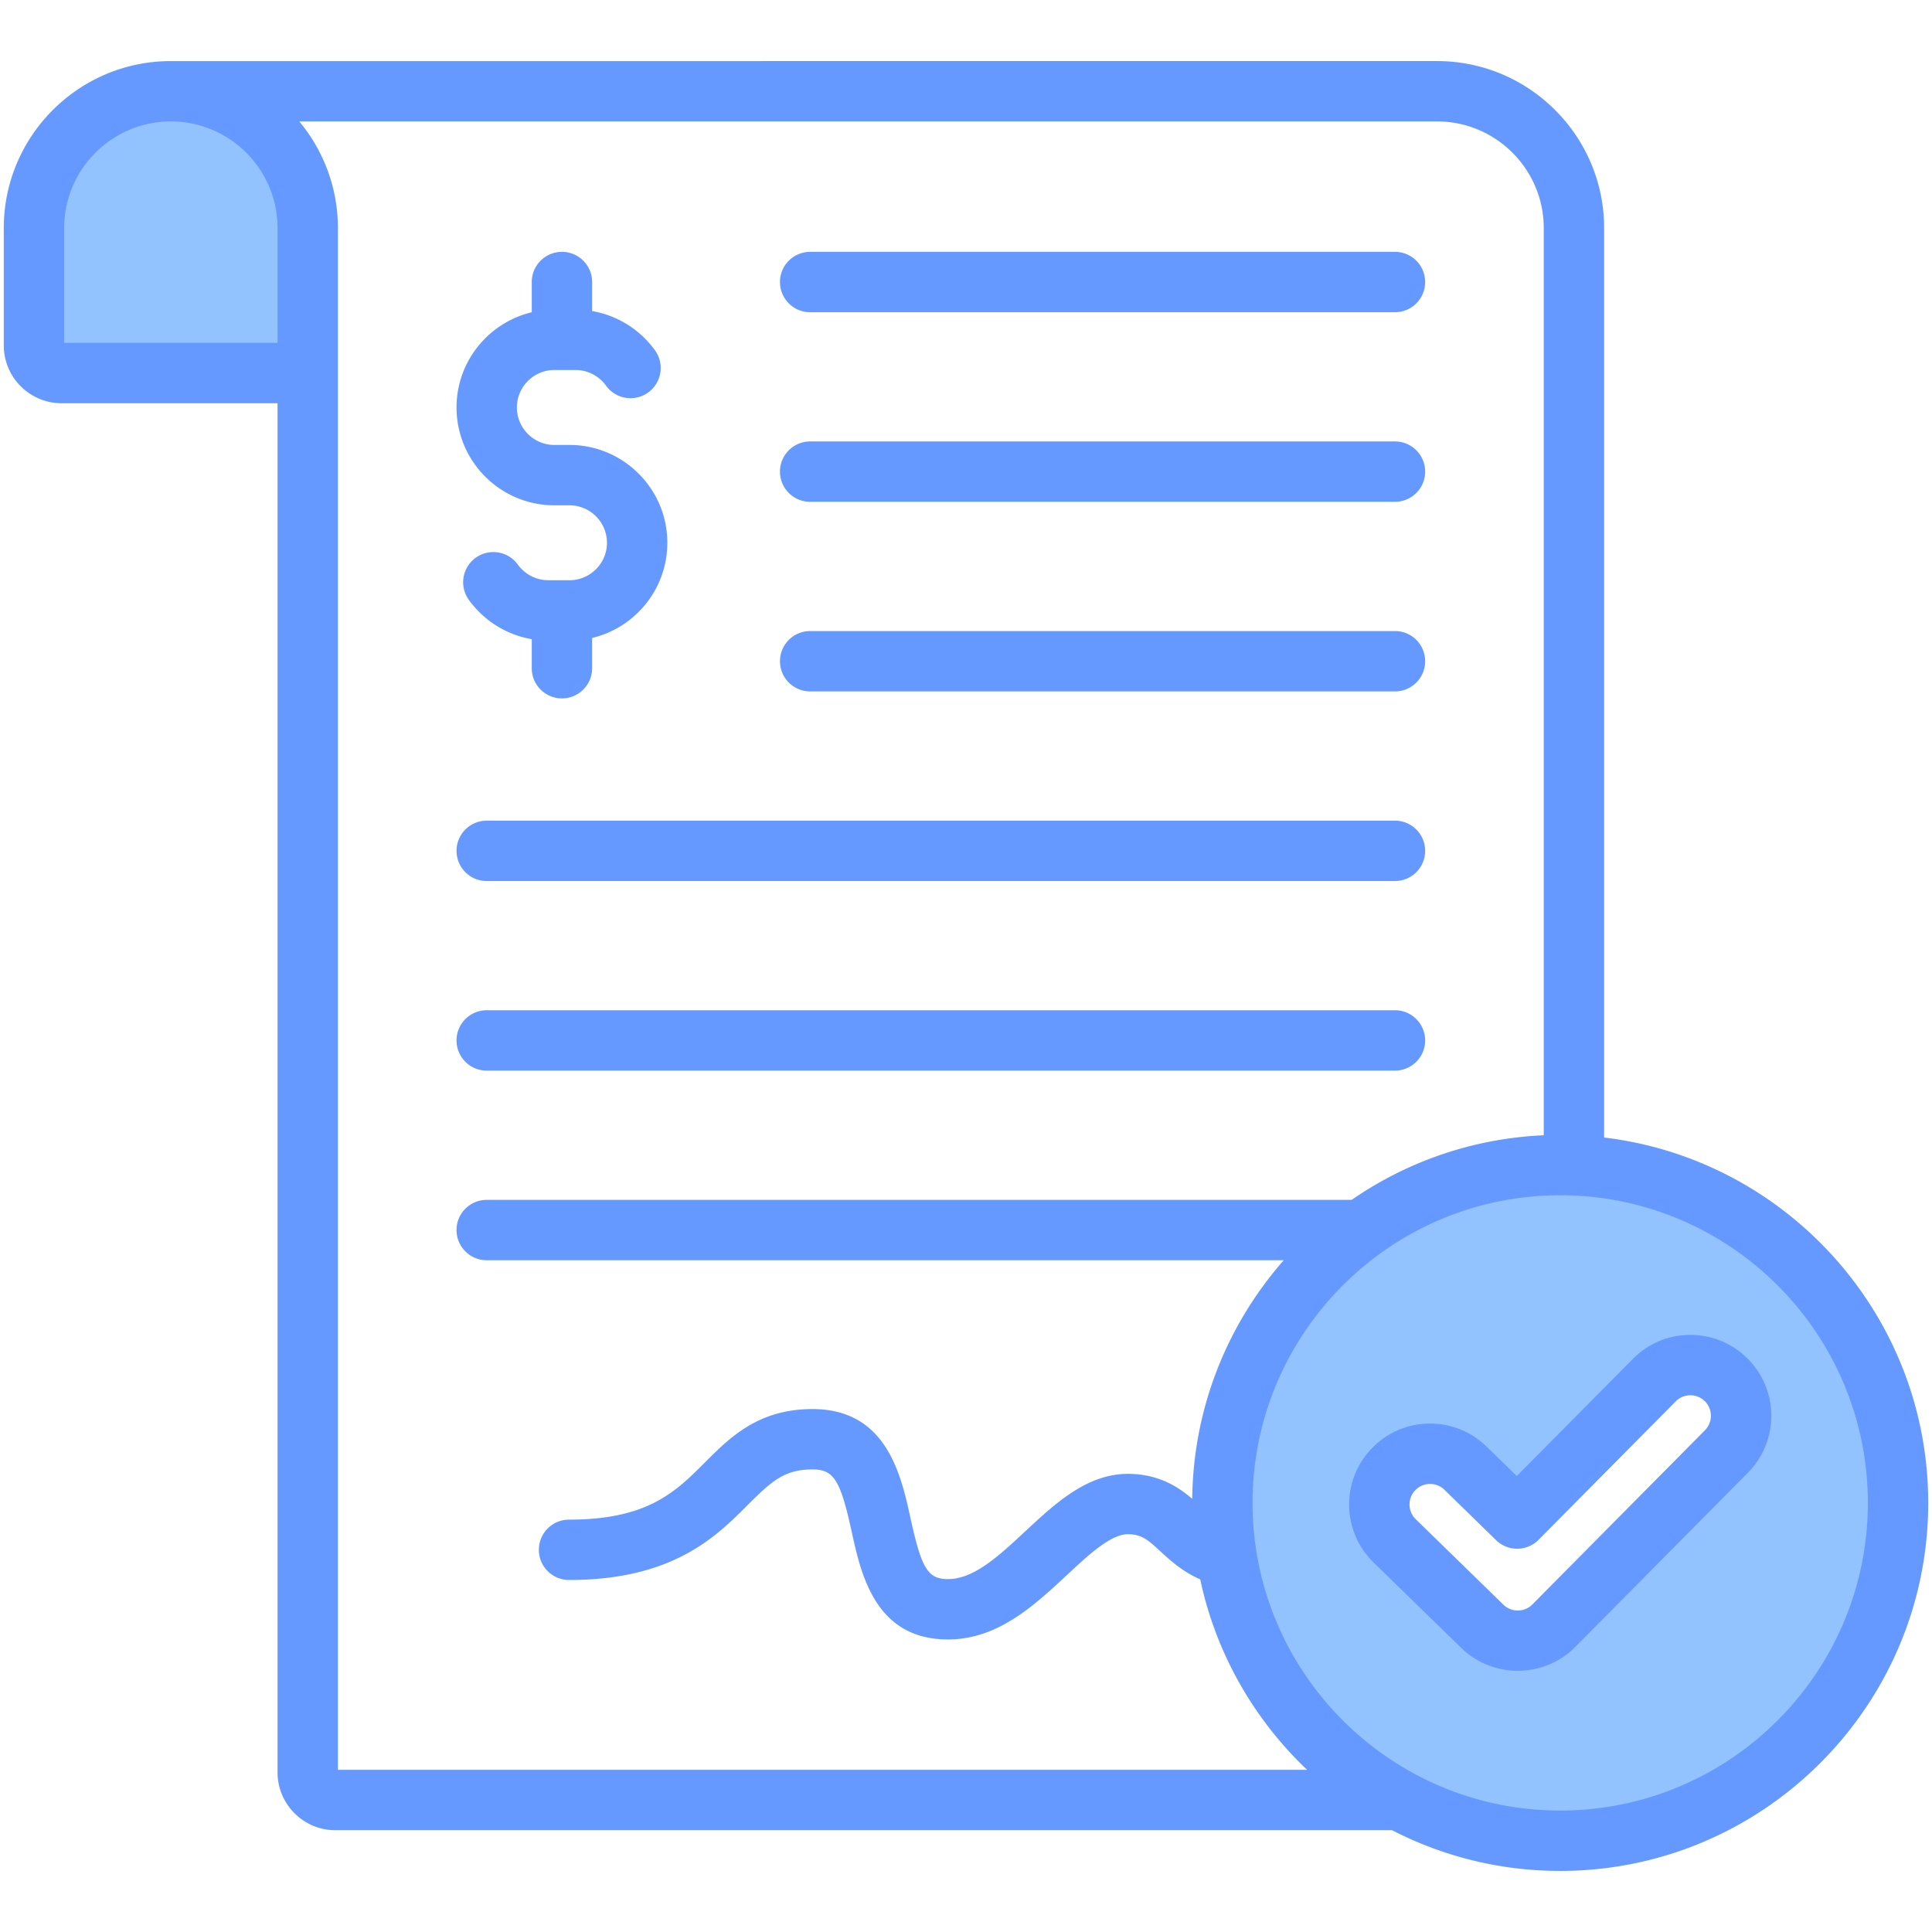<svg xmlns="http://www.w3.org/2000/svg" xmlns:xlink="http://www.w3.org/1999/xlink" width="512" height="512" x="0" y="0" viewBox="0 0 512 512" style="enable-background:new 0 0 512 512" xml:space="preserve" class=""><g><g fill-rule="evenodd" clip-rule="evenodd"><path fill="#92c3fe" d="m435.579 362.924-33.569 33.872-10.872-10.597c-3.343-3.259-7.741-4.994-12.408-4.934-4.66.06-9.007 1.94-12.256 5.279a17.298 17.298 0 0 0-4.936 12.405 17.318 17.318 0 0 0 5.271 12.263l23.253 22.659c3.262 3.179 7.61 4.901 12.157 4.901 4.655 0 9.098-1.797 12.381-5.111l45.728-46.153c3.284-3.314 5.083-7.688 5.071-12.354-.012-4.665-1.829-9.031-5.139-12.319a17.306 17.306 0 0 0-12.304-5.072h-.05c-4.668.008-9.022 1.839-12.314 5.146zM13.001 94.864V60.462c0-17.799 14.47-32.28 32.271-32.28 17.805 0 32.28 14.476 32.28 32.28v34.402zm400.472 217.889c47.168 0 85.526 38.363 85.526 85.531s-38.357 85.531-85.526 85.531c-47.17 0-85.531-38.361-85.531-85.531s38.361-85.531 85.531-85.531z" opacity="1" data-original="#92c3fe" class=""></path><path fill="#6699ff" d="M453.401 375.186a5.4 5.4 0 0 0-1.598-3.844 5.435 5.435 0 0 0-3.844-1.58h-.009a5.4 5.4 0 0 0-3.839 1.594l-36.368 36.707a7.997 7.997 0 0 1-11.261.099l-13.709-13.369a5.407 5.407 0 0 0-3.791-1.528h-.08a5.354 5.354 0 0 0-3.82 1.651 5.355 5.355 0 0 0-1.542 3.867 5.41 5.41 0 0 0 1.641 3.82l23.258 22.673c2.122 2.056 5.551 2.037 7.644-.07l45.729-46.153c1.028-1.047 1.599-2.41 1.589-3.867zm9.682-15.189c4.06 4.037 6.31 9.417 6.319 15.147.019 5.73-2.203 11.12-6.23 15.18l-45.728 46.153c-4.183 4.197-9.701 6.296-15.223 6.296-5.399 0-10.799-2.009-14.949-6.036l-23.253-22.659c-4.098-3.994-6.399-9.342-6.479-15.072s2.07-11.144 6.069-15.251a21.3 21.3 0 0 1 15.072-6.489c5.739-.071 11.143 2.08 15.251 6.069l8.031 7.828 30.789-31.067s0-.009.009-.009c4.041-4.06 9.413-6.314 15.142-6.324h.057a21.307 21.307 0 0 1 15.123 6.234zm31.916 38.287c0 44.96-36.566 81.531-81.526 81.531-44.965 0-81.531-36.571-81.531-81.531s36.566-81.531 81.531-81.531c44.96 0 81.526 36.571 81.526 81.531zm-148.598 70.741H89.553V60.462c0-10.738-3.853-20.599-10.233-28.28h301.52c15.59 0 28.271 12.685 28.271 28.28v240.395c-18.84.825-36.311 7.036-50.911 17.118H128.981c-4.409 0-7.998 3.579-7.998 7.998 0 4.423 3.589 8.003 7.998 8.003h211.228c-14.878 16.93-23.989 39.028-24.258 63.219-3.641-3.103-8.55-6.328-16.208-6.602-11.233-.377-19.754 7.512-27.983 15.17-7.008 6.531-13.638 12.709-20.518 12.709-5.343 0-7.008-2.707-9.931-16.076-2.528-11.544-6.338-28.983-26.007-28.983-14.355 0-21.862 7.522-28.493 14.152-7.791 7.79-15.142 15.152-36.009 15.152-4.419 0-7.998 3.579-7.998 7.998s3.579 7.998 7.998 7.998c27.502 0 38.961-11.469 47.318-19.839 6.39-6.39 9.795-9.46 17.184-9.46 5.649 0 7.389 2.759 10.379 16.401 2.49 11.408 6.267 28.658 25.559 28.658 13.18 0 22.867-9.031 31.43-17 5.829-5.437 11.87-11.096 16.5-10.889 3.428.122 4.952 1.401 8.347 4.541 2.542 2.339 5.791 5.329 10.554 7.437 4.169 19.641 14.266 37.122 28.328 50.463zM73.552 90.864V60.462c0-15.595-12.68-28.28-28.28-28.28-15.59 0-28.271 12.685-28.271 28.28v30.402zm437.447 307.42c0 53.778-43.748 97.531-97.526 97.531-16.043 0-31.19-3.9-44.559-10.789H88.883c-8.451 0-15.331-6.88-15.331-15.331v-362.83H16.331C7.88 106.865 1 99.994 1 91.534V60.462c0-24.418 19.863-44.276 44.271-44.276H380.84c24.409 0 44.272 19.858 44.272 44.276v240.994c48.307 5.767 85.887 46.987 85.887 96.828zm-364.088-264.37h4.008c5.47 0 9.931 4.447 9.931 9.931 0 5.47-4.461 9.917-9.931 9.917h-5.64c-3.169 0-6.178-1.547-8.059-4.15-2.589-3.579-7.588-4.376-11.167-1.787s-4.381 7.588-1.792 11.167a26.06 26.06 0 0 0 16.661 10.403v7.687a7.997 7.997 0 0 0 7.998 8.002c4.409 0 8.003-3.579 8.003-8.002v-8.017c11.407-2.711 19.929-12.992 19.929-25.22 0-14.303-11.638-25.932-25.932-25.932h-4.008c-5.47 0-9.927-4.452-9.927-9.931 0-5.465 4.456-9.927 9.927-9.927h5.64c3.169 0 6.182 1.556 8.059 4.159a8.002 8.002 0 0 0 11.172 1.792 8.003 8.003 0 0 0 1.792-11.172 26.071 26.071 0 0 0-16.652-10.403V74.74c0-4.419-3.593-7.998-8.003-7.998a7.996 7.996 0 0 0-7.998 7.998v8.012c-11.422 2.721-19.938 13.001-19.938 25.229-.001 14.304 11.638 25.933 25.927 25.933zm-17.93 149.81h240.701a7.996 7.996 0 0 0 7.998-7.998c0-4.414-3.579-8.003-7.998-8.003H128.981c-4.409 0-7.998 3.589-7.998 8.003 0 4.419 3.589 7.998 7.998 7.998zm0-50.242h240.701c4.419 0 7.998-3.579 7.998-7.998a8 8 0 0 0-7.998-8.003H128.981c-4.409 0-7.998 3.584-7.998 8.003s3.589 7.998 7.998 7.998zm85.718-150.739h154.983a7.997 7.997 0 0 0 7.998-8.003 7.996 7.996 0 0 0-7.998-7.998H214.699a7.996 7.996 0 0 0-7.998 7.998 7.997 7.997 0 0 0 7.998 8.003zm0 50.242h154.983a8 8 0 0 0 0-16H214.699a8 8 0 0 0 0 16zm-7.998 42.248a7.996 7.996 0 0 0 7.998 7.998h154.983c4.419 0 7.998-3.579 7.998-7.998s-3.579-7.998-7.998-7.998H214.699a7.998 7.998 0 0 0-7.998 7.998z" opacity="1" data-original="#224eff" class=""></path></g></g></svg>